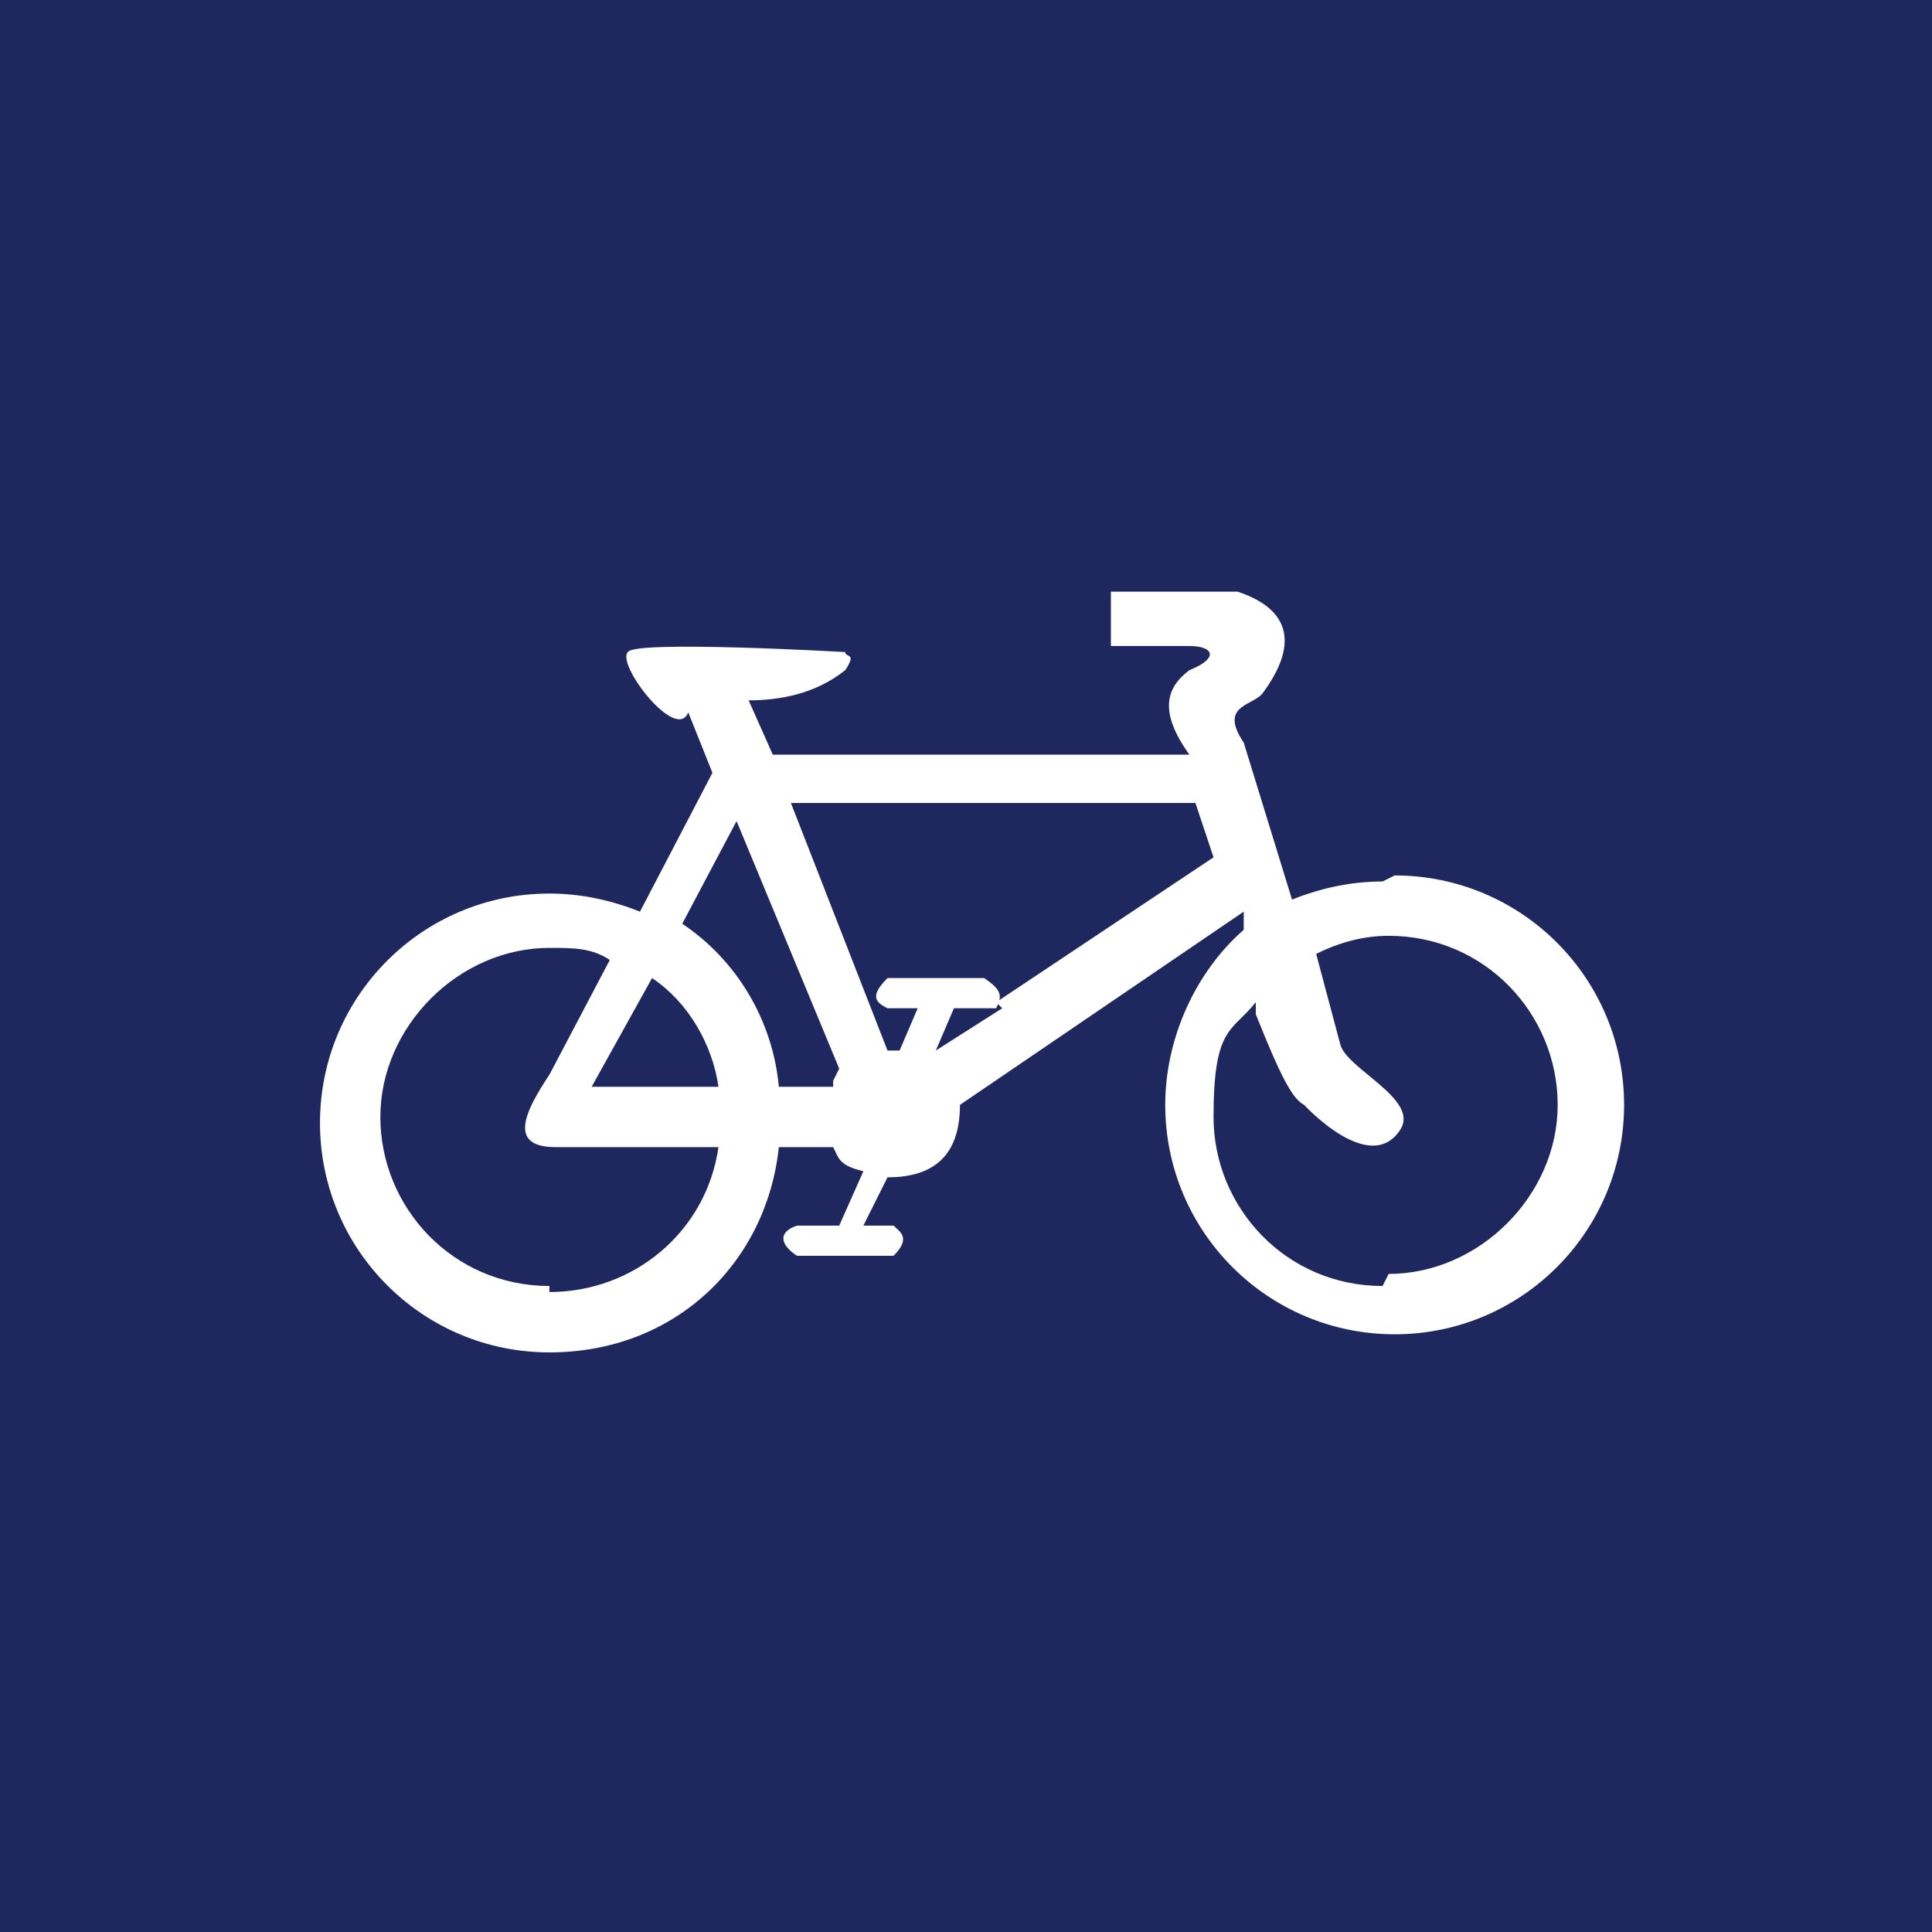 <?xml version="1.0" encoding="UTF-8"?>
<svg xmlns="http://www.w3.org/2000/svg" xmlns:cc="http://creativecommons.org/ns#" xmlns:dc="http://purl.org/dc/elements/1.1/" xmlns:i="http://ns.adobe.com/AdobeIllustrator/10.0/" xmlns:inkscape="http://www.inkscape.org/namespaces/inkscape" xmlns:rdf="http://www.w3.org/1999/02/22-rdf-syntax-ns#" xmlns:sodipodi="http://sodipodi.sourceforge.net/DTD/sodipodi-0.dtd" xmlns:svg="http://www.w3.org/2000/svg" version="1.1" viewBox="0 0 32 32">
  <defs>
    <style>
      .st0 {
        fill: #fff;
      }

      .st1 {
        fill: #1e275e;
      }
    </style>
  </defs>
  <g id="svg2">
    <rect class="st1" y="0" width="32" height="32"></rect>
    <g>
      <polygon class="st0" points="18.5 9.7 18.5 9.7 18.5 9.7 18.5 9.7"></polygon>
      <path class="st0" d="M22.9,14.6c-.5,0-1,.1-1.5.3l-.8-2.6c-.4-.6.1-.6.3-.8.6-.8.5-1.4-.4-1.7h-2.1s0,.9,0,.9h1.3c.4,0,.5.2,0,.4-.4.3-.5.7,0,1.4h-6.9s-.4-.9-.4-.9c.5,0,1.1-.1,1.6-.5.2-.3,0-.2,0-.3,0,0-3.5-.2-3.6,0-.2.2.8,1.5,1,1l.4,1-1.2,2.3c-.5-.2-1-.3-1.5-.3-2.1,0-3.8,1.7-3.8,3.8s1.7,3.8,3.8,3.8,3.6-1.5,3.8-3.4h.9c.1.2.1.3.5.4l-.4.9h-.7c-.3.1-.3.3,0,.5h1.6c.3-.3.1-.4,0-.5h-.5s.4-.8.4-.8c.7,0,1.2-.3,1.2-1.2l4.7-3.2v.3c-.8.7-1.3,1.8-1.3,2.9,0,2.1,1.7,3.8,3.8,3.8s3.8-1.7,3.8-3.8-1.7-3.8-3.8-3.8ZM9.1,21.3c-1.6,0-2.8-1.3-2.8-2.8s1.3-2.8,2.8-2.8h0c.4,0,.7,0,1,.2l-1,1.9c-.4.6-.7,1.2.1,1.2h2.7c-.2,1.4-1.4,2.4-2.8,2.4ZM9.8,18l1-1.8c.6.4,1,1.1,1.1,1.8h-2ZM13.8,18h-.9c-.1-1.1-.7-2.1-1.6-2.7l.9-1.7,1.7,4.1c0,0,0,0-.1.2ZM16.6,16.7s0,0,0,0l-1.1.7.3-.7h.7s0,0,0,0h0c.1-.2.1-.3-.2-.5h-1.6c-.3.3-.2.4,0,.5h.5l-.3.7h-.2s-1.6-4.1-1.6-4.1h6.7c0,0,0,0,0,0l.3.9-3.6,2.4ZM22.9,21.3c-1.6,0-2.8-1.3-2.8-2.8s.3-1.4.7-1.9v.2c.4,1,.6,1.4.8,1.5,0,0,1.1,1.2,1.6.4.3-.5-.9-1-1-1.4l-.4-1.5c.4-.2.8-.3,1.2-.3h0c1.6,0,2.8,1.3,2.8,2.8s-1.3,2.8-2.8,2.8Z"></path>
    </g>
  </g>
</svg>
